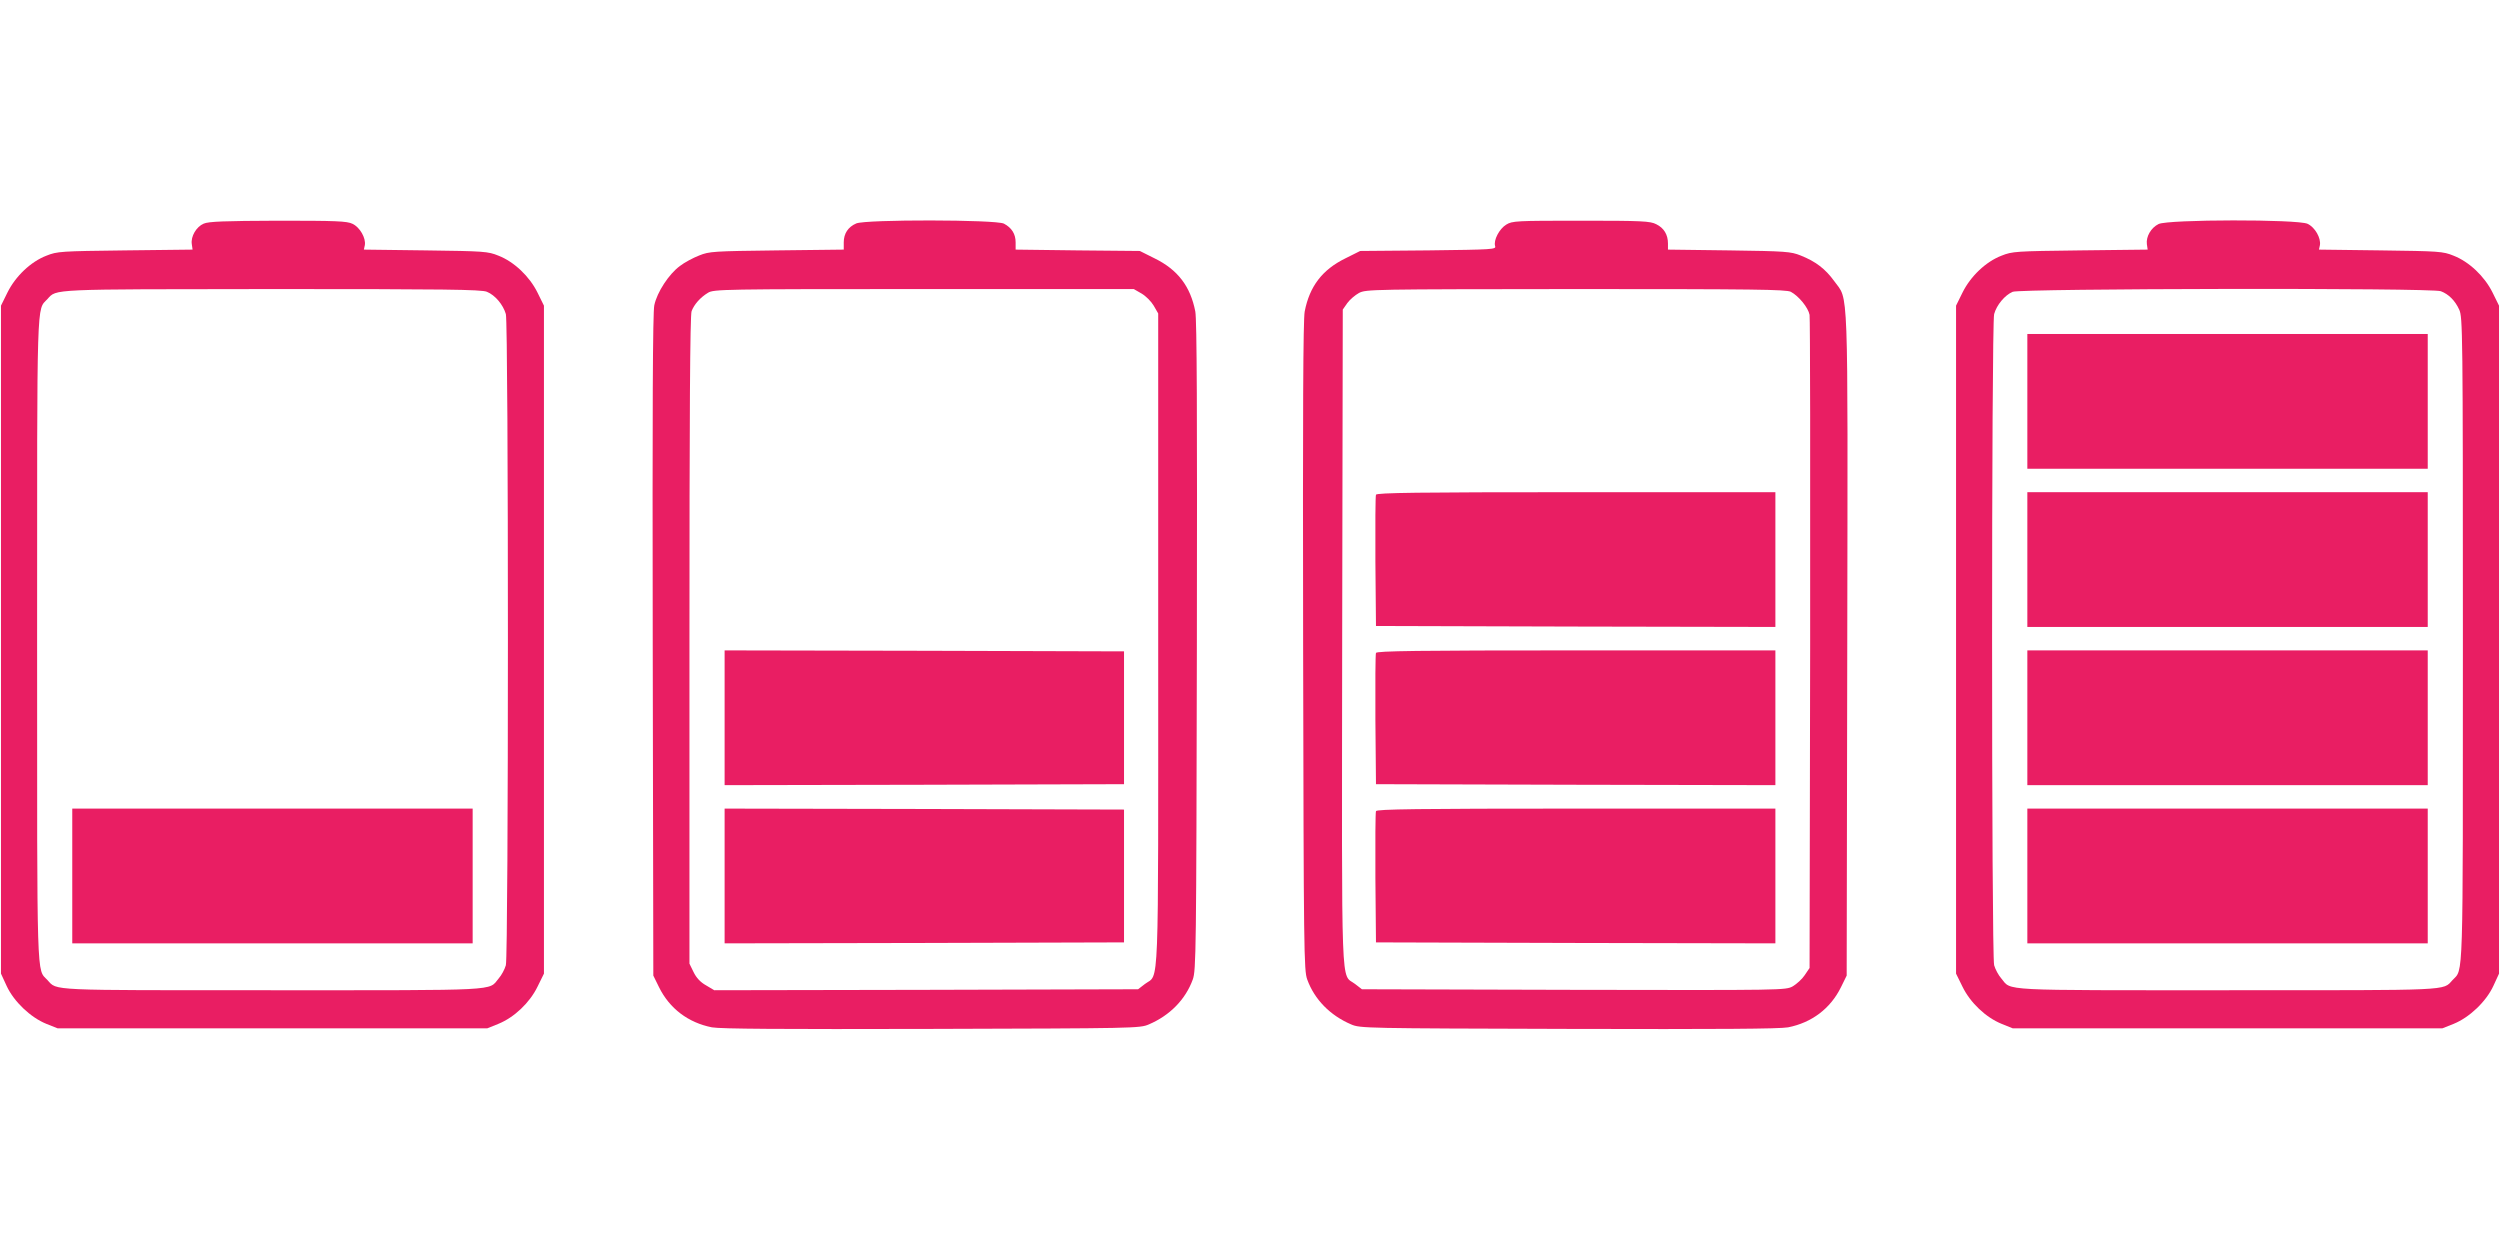 <?xml version="1.0" standalone="no"?>
<!DOCTYPE svg PUBLIC "-//W3C//DTD SVG 20010904//EN"
 "http://www.w3.org/TR/2001/REC-SVG-20010904/DTD/svg10.dtd">
<svg version="1.0" xmlns="http://www.w3.org/2000/svg"
 width="1280pt" height="640pt" viewBox="0 0 1280 640"
 preserveAspectRatio="xMidYMid meet">
<g transform="translate(0,640) scale(0.1,-0.1)"
fill="#e91e63" stroke="none">
<path d="M1043 5255 c-38 -16 -67 -66 -61 -105 l4 -28 -345 -4 c-331 -4 -348
-5 -403 -27 -81 -31 -159 -106 -200 -189 l-33 -67 0 -1710 0 -1710 29 -63 c37
-80 122 -161 203 -194 l58 -23 1100 0 1100 0 57 23 c81 33 160 108 200 190
l33 67 0 1710 0 1710 -33 67 c-41 83 -120 158 -200 189 -54 22 -73 23 -373 27
l-316 4 5 23 c6 36 -25 91 -63 109 -28 14 -84 16 -382 16 -274 -1 -355 -4
-380 -15z m1450 -349 c42 -17 83 -66 97 -114 14 -51 14 -3283 0 -3334 -6 -21
-22 -51 -37 -68 -53 -64 22 -60 -1158 -60 -1160 0 -1101 -3 -1152 52 -56 60
-53 -45 -53 1743 0 1788 -3 1683 53 1744 48 52 4 50 1150 51 880 0 1073 -2
1100 -14z"/>
<path d="M370 1915 l0 -345 1025 0 1025 0 0 345 0 345 -1025 0 -1025 0 0 -345z"/>
<path d="M4384 5256 c-42 -18 -64 -52 -64 -97 l0 -37 -342 -4 c-325 -4 -346
-5 -398 -26 -31 -12 -76 -36 -99 -54 -56 -41 -117 -134 -131 -201 -8 -37 -10
-528 -8 -1742 l3 -1690 29 -59 c54 -110 150 -182 271 -206 44 -8 354 -10 1125
-8 1040 3 1066 3 1112 23 108 46 188 128 225 230 17 48 18 131 21 1705 2 1206
0 1671 -8 1715 -25 129 -90 214 -208 272 l-76 38 -318 3 -318 4 0 37 c0 43
-20 75 -60 96 -41 21 -708 22 -756 1z m1461 -359 c22 -13 49 -40 62 -62 l23
-40 0 -1668 c0 -1858 6 -1709 -68 -1765 l-35 -27 -1085 -3 -1085 -2 -42 25
c-29 16 -50 39 -64 68 l-21 43 0 1657 c0 1148 3 1664 11 1684 13 34 44 70 84
94 29 18 74 19 1105 19 l1075 0 40 -23z"/>
<path d="M3710 2725 l0 -345 1023 2 1022 3 0 340 0 340 -1022 3 -1023 2 0
-345z"/>
<path d="M3710 1915 l0 -345 1023 2 1022 3 0 340 0 340 -1022 3 -1023 2 0
-345z"/>
<path d="M7712 5250 c-36 -22 -66 -80 -57 -110 6 -17 -10 -18 -343 -22 l-348
-3 -76 -38 c-118 -58 -183 -143 -208 -272 -8 -44 -10 -509 -8 -1715 3 -1574 4
-1657 21 -1705 37 -102 117 -184 225 -230 46 -20 72 -20 1112 -23 771 -2 1081
0 1125 8 121 24 217 96 271 206 l29 59 3 1700 c3 1890 7 1752 -67 1856 -45 62
-94 100 -172 131 -50 20 -75 22 -366 26 l-313 4 0 31 c0 46 -21 80 -60 99 -31
16 -72 18 -385 18 -333 0 -352 -1 -383 -20z m1457 -344 c41 -22 89 -81 96
-118 3 -18 4 -778 3 -1689 l-3 -1655 -25 -37 c-13 -20 -41 -45 -61 -57 -37
-20 -42 -20 -1121 -18 l-1085 3 -35 27 c-74 57 -68 -96 -66 1775 l3 1678 23
33 c13 18 40 41 60 52 36 19 68 19 1110 20 918 0 1077 -2 1101 -14z"/>
<path d="M7045 3867 c-3 -6 -4 -161 -3 -342 l3 -330 1023 -3 1022 -2 0 345 0
345 -1020 0 c-811 0 -1022 -3 -1025 -13z"/>
<path d="M7045 3057 c-3 -6 -4 -161 -3 -342 l3 -330 1023 -3 1022 -2 0 345 0
345 -1020 0 c-811 0 -1022 -3 -1025 -13z"/>
<path d="M7045 2247 c-3 -6 -4 -161 -3 -342 l3 -330 1023 -3 1022 -2 0 345 0
345 -1020 0 c-811 0 -1022 -3 -1025 -13z"/>
<path d="M11052 5253 c-39 -19 -65 -65 -60 -103 l4 -28 -345 -4 c-331 -4 -348
-5 -403 -27 -81 -31 -159 -106 -200 -189 l-33 -67 0 -1710 0 -1710 33 -67 c40
-82 119 -157 200 -190 l57 -23 1100 0 1100 0 58 23 c81 33 166 114 203 194
l29 63 0 1710 0 1710 -33 67 c-41 83 -120 158 -200 189 -54 22 -73 23 -373 27
l-316 4 5 23 c6 36 -25 91 -63 109 -50 24 -714 23 -763 -1z m1445 -344 c40
-15 73 -48 94 -94 18 -38 19 -107 19 -1688 0 -1791 3 -1685 -53 -1745 -51 -55
8 -52 -1152 -52 -1180 0 -1105 -4 -1158 60 -15 17 -31 47 -37 68 -14 51 -14
3283 0 3334 13 47 55 97 95 114 39 17 2146 21 2192 3z"/>
<path d="M10380 4345 l0 -345 1025 0 1025 0 0 345 0 345 -1025 0 -1025 0 0
-345z"/>
<path d="M10380 3535 l0 -345 1025 0 1025 0 0 345 0 345 -1025 0 -1025 0 0
-345z"/>
<path d="M10380 2725 l0 -345 1025 0 1025 0 0 345 0 345 -1025 0 -1025 0 0
-345z"/>
<path d="M10380 1915 l0 -345 1025 0 1025 0 0 345 0 345 -1025 0 -1025 0 0
-345z"/>
</g>
</svg>
